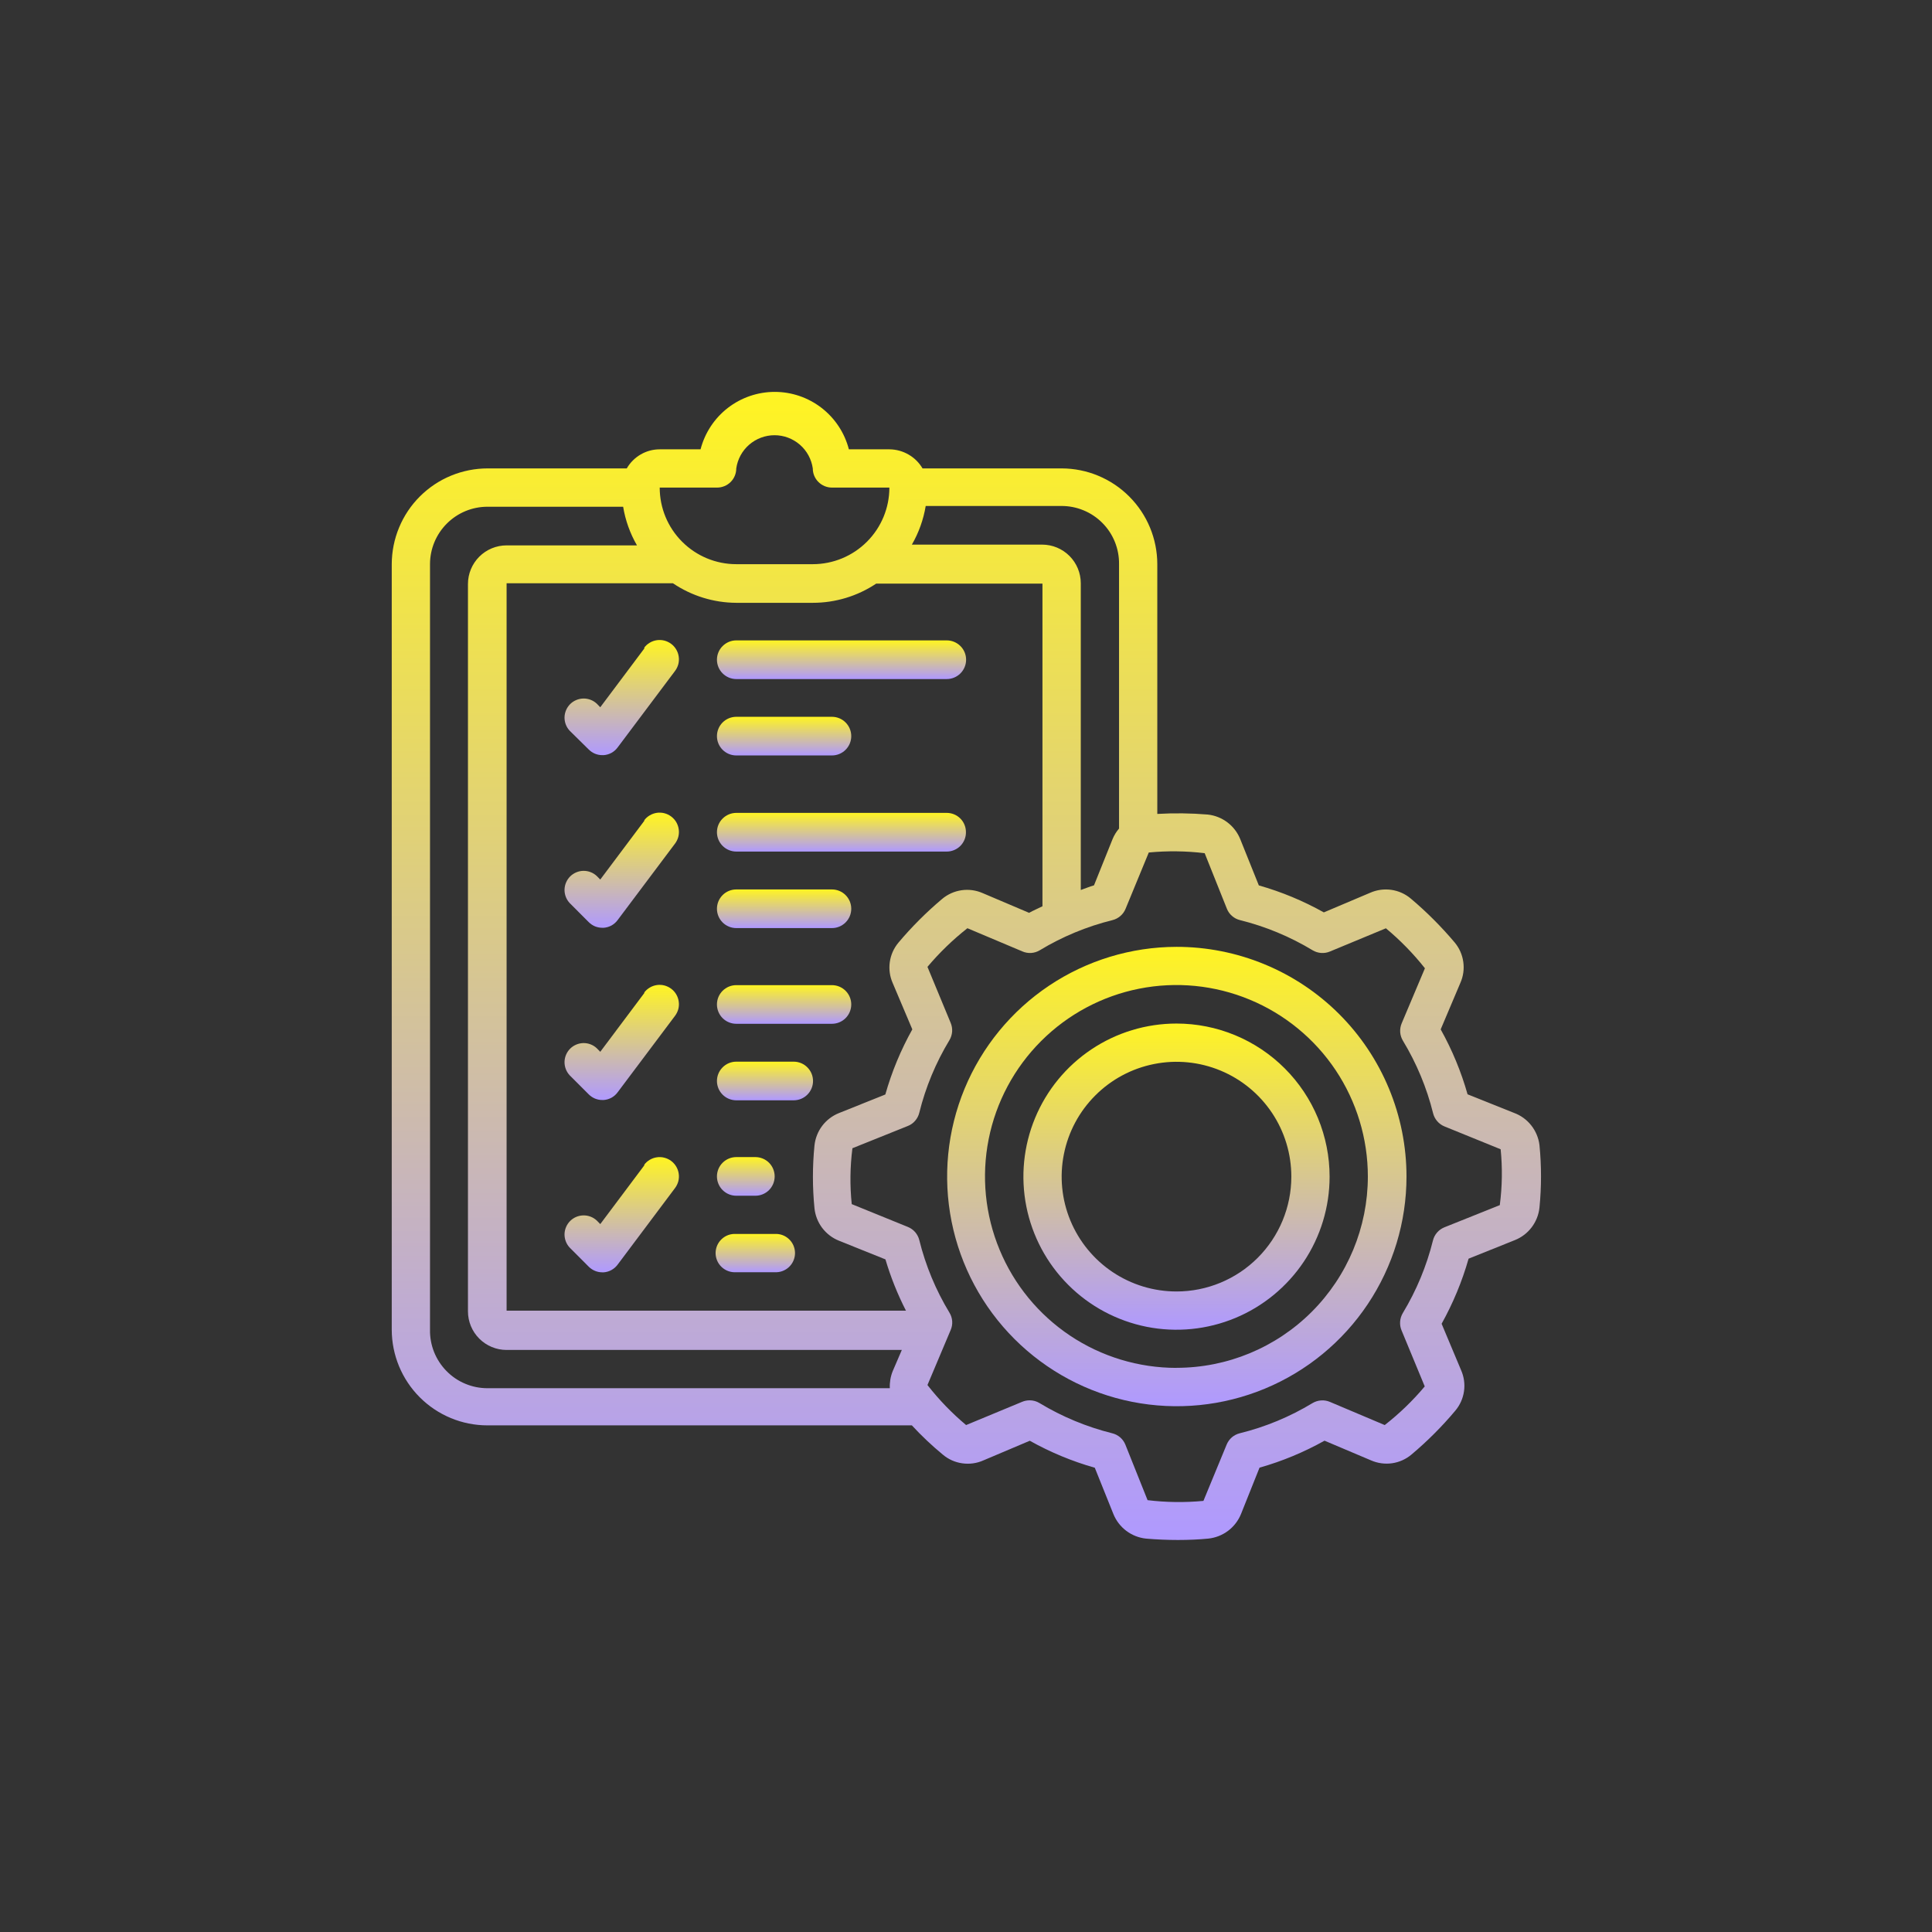 <svg width="56" height="56" viewBox="0 0 56 56" fill="none" xmlns="http://www.w3.org/2000/svg">
<rect x="0" y="0" width="56" height="56" fill="#333333" stroke="none"/>
<path d="M43.883 32.257L42.538 31.719C42.353 31.064 42.091 30.432 41.759 29.837L42.328 28.493C42.414 28.301 42.444 28.089 42.414 27.881C42.385 27.672 42.298 27.476 42.162 27.315C41.776 26.858 41.352 26.433 40.894 26.047C40.734 25.911 40.538 25.823 40.33 25.793C40.121 25.763 39.909 25.792 39.716 25.877L38.372 26.446C37.777 26.113 37.145 25.85 36.488 25.664L35.948 24.32C35.87 24.128 35.741 23.96 35.575 23.835C35.409 23.71 35.212 23.632 35.005 23.61C34.52 23.57 34.032 23.564 33.545 23.592V16.353C33.544 15.617 33.252 14.912 32.732 14.392C32.212 13.871 31.507 13.578 30.772 13.577H26.74C26.642 13.41 26.502 13.271 26.334 13.175C26.167 13.078 25.977 13.026 25.783 13.024H24.605C24.482 12.547 24.204 12.126 23.815 11.824C23.426 11.523 22.948 11.359 22.456 11.359C21.964 11.359 21.486 11.523 21.096 11.824C20.707 12.126 20.43 12.547 20.306 13.024H19.122C18.928 13.024 18.738 13.075 18.57 13.173C18.403 13.27 18.264 13.409 18.167 13.577H14.135C13.771 13.577 13.409 13.649 13.072 13.788C12.735 13.927 12.429 14.132 12.171 14.389C11.912 14.647 11.708 14.953 11.568 15.29C11.428 15.627 11.356 15.988 11.355 16.353V38.542C11.356 39.277 11.648 39.982 12.168 40.502C12.688 41.022 13.393 41.315 14.129 41.315H26.431C26.71 41.617 27.009 41.9 27.327 42.162C27.487 42.298 27.683 42.386 27.892 42.415C28.1 42.445 28.313 42.416 28.505 42.33L29.849 41.761C30.444 42.094 31.076 42.357 31.733 42.543L32.273 43.887C32.351 44.079 32.48 44.247 32.646 44.372C32.812 44.497 33.009 44.575 33.216 44.597C33.527 44.624 33.841 44.637 34.145 44.637C34.45 44.637 34.746 44.624 35.023 44.597C35.231 44.575 35.429 44.497 35.596 44.372C35.763 44.246 35.892 44.078 35.971 43.885L36.508 42.541C37.165 42.355 37.797 42.092 38.392 41.759L39.736 42.328C39.929 42.413 40.142 42.443 40.351 42.413C40.56 42.383 40.756 42.294 40.917 42.157C41.374 41.772 41.798 41.348 42.182 40.89C42.318 40.729 42.405 40.534 42.435 40.326C42.465 40.118 42.435 39.906 42.35 39.714L41.786 38.37C42.118 37.773 42.381 37.14 42.568 36.483L43.912 35.944C44.104 35.867 44.272 35.739 44.397 35.573C44.522 35.408 44.6 35.211 44.622 35.005C44.682 34.401 44.682 33.792 44.622 33.188C44.596 32.98 44.513 32.783 44.383 32.619C44.253 32.454 44.079 32.329 43.883 32.257ZM32.436 16.353V24.016C32.358 24.106 32.296 24.208 32.25 24.318L31.71 25.662C31.58 25.7 31.455 25.752 31.327 25.797V16.906C31.327 16.609 31.209 16.324 30.999 16.114C30.789 15.904 30.504 15.786 30.207 15.786H26.431C26.631 15.44 26.767 15.06 26.832 14.666H30.765C30.986 14.665 31.205 14.708 31.409 14.793C31.613 14.877 31.799 15.002 31.954 15.159C32.11 15.316 32.233 15.502 32.315 15.707C32.398 15.912 32.439 16.132 32.436 16.353ZM25.875 28.493L26.444 29.837C26.111 30.433 25.848 31.066 25.662 31.724L24.318 32.263C24.125 32.34 23.957 32.468 23.832 32.633C23.707 32.799 23.63 32.995 23.608 33.202C23.548 33.807 23.548 34.416 23.608 35.021C23.629 35.228 23.707 35.426 23.832 35.592C23.958 35.758 24.127 35.887 24.321 35.964L25.665 36.504C25.817 37.017 26.016 37.515 26.26 37.991H14.684V16.906H19.505C20.047 17.272 20.686 17.47 21.341 17.473H23.559C24.213 17.473 24.852 17.28 25.396 16.917H30.216V26.269C30.089 26.334 29.954 26.388 29.829 26.459L28.485 25.888C28.292 25.803 28.079 25.774 27.871 25.804C27.663 25.834 27.467 25.922 27.306 26.058C26.848 26.444 26.424 26.868 26.039 27.326C25.906 27.486 25.82 27.68 25.791 27.887C25.762 28.093 25.791 28.303 25.875 28.493ZM20.786 14.133C20.933 14.133 21.075 14.074 21.179 13.97C21.283 13.866 21.341 13.725 21.341 13.577C21.379 13.31 21.512 13.066 21.716 12.889C21.92 12.713 22.18 12.615 22.45 12.615C22.72 12.615 22.98 12.713 23.184 12.889C23.388 13.066 23.521 13.31 23.559 13.577C23.559 13.725 23.617 13.866 23.722 13.97C23.826 14.074 23.967 14.133 24.114 14.133H25.779C25.779 14.722 25.545 15.286 25.129 15.702C24.712 16.119 24.148 16.353 23.559 16.353H21.341C20.753 16.353 20.188 16.119 19.772 15.702C19.355 15.286 19.122 14.722 19.122 14.133H20.786ZM12.464 38.549V16.353C12.464 15.911 12.64 15.488 12.952 15.176C13.264 14.864 13.687 14.688 14.129 14.688H18.062C18.127 15.083 18.263 15.462 18.463 15.808H14.684C14.387 15.808 14.102 15.926 13.892 16.136C13.682 16.346 13.564 16.631 13.564 16.928V38.009C13.564 38.306 13.682 38.591 13.892 38.801C14.102 39.011 14.387 39.129 14.684 39.129H26.14L25.875 39.745C25.812 39.901 25.784 40.069 25.792 40.238H14.129C13.907 40.238 13.688 40.194 13.484 40.108C13.28 40.023 13.095 39.897 12.941 39.739C12.786 39.581 12.664 39.394 12.582 39.189C12.5 38.983 12.46 38.763 12.464 38.542V38.549ZM43.473 34.931L41.867 35.574C41.785 35.607 41.713 35.658 41.655 35.725C41.597 35.791 41.556 35.87 41.535 35.955C41.351 36.697 41.056 37.406 40.661 38.06C40.616 38.136 40.589 38.221 40.583 38.308C40.577 38.396 40.591 38.484 40.626 38.565L41.297 40.186C40.951 40.599 40.562 40.974 40.137 41.306L38.547 40.634C38.466 40.6 38.378 40.585 38.291 40.592C38.203 40.598 38.118 40.625 38.043 40.67C37.389 41.066 36.678 41.361 35.935 41.544C35.85 41.565 35.771 41.606 35.704 41.663C35.638 41.721 35.587 41.794 35.554 41.875L34.882 43.504C34.343 43.555 33.8 43.548 33.263 43.483L32.62 41.875C32.587 41.793 32.535 41.72 32.469 41.663C32.402 41.605 32.322 41.564 32.237 41.544C31.496 41.359 30.787 41.065 30.133 40.67C30.047 40.617 29.948 40.589 29.847 40.589C29.77 40.589 29.694 40.604 29.623 40.634L28.003 41.306C27.59 40.96 27.215 40.571 26.883 40.146L27.555 38.553C27.59 38.473 27.606 38.385 27.6 38.297C27.594 38.209 27.567 38.124 27.521 38.049C27.125 37.396 26.83 36.686 26.646 35.944C26.625 35.858 26.583 35.78 26.526 35.713C26.468 35.647 26.396 35.596 26.314 35.563L24.688 34.902C24.632 34.363 24.639 33.82 24.708 33.282L26.314 32.637C26.396 32.605 26.469 32.553 26.526 32.486C26.584 32.419 26.625 32.34 26.646 32.254C26.829 31.513 27.124 30.804 27.519 30.151C27.564 30.076 27.591 29.991 27.598 29.903C27.604 29.816 27.589 29.728 27.555 29.647L26.883 28.025C27.23 27.613 27.618 27.238 28.041 26.905L29.634 27.577C29.714 27.612 29.802 27.628 29.89 27.622C29.978 27.616 30.063 27.589 30.138 27.544C30.793 27.148 31.503 26.854 32.246 26.67C32.331 26.649 32.41 26.608 32.476 26.55C32.543 26.493 32.594 26.42 32.627 26.338L33.298 24.71C33.837 24.659 34.38 24.665 34.918 24.73L35.561 26.338C35.593 26.42 35.645 26.493 35.711 26.55C35.777 26.608 35.856 26.649 35.942 26.67C36.683 26.854 37.393 27.149 38.047 27.544C38.123 27.589 38.207 27.616 38.295 27.622C38.383 27.628 38.47 27.614 38.551 27.579L40.171 26.907C40.587 27.253 40.966 27.641 41.302 28.066L40.63 29.658C40.595 29.739 40.58 29.827 40.585 29.915C40.591 30.003 40.618 30.089 40.664 30.165C41.059 30.818 41.355 31.527 41.539 32.268C41.56 32.353 41.601 32.433 41.659 32.499C41.717 32.566 41.789 32.618 41.871 32.651L43.497 33.312C43.551 33.848 43.543 34.39 43.473 34.925V34.931Z" fill="url(#paint0_linear_1217_3736)"/>
<path d="M34.101 27.445C32.785 27.447 31.499 27.839 30.405 28.572C29.312 29.304 28.46 30.345 27.957 31.561C27.455 32.778 27.324 34.116 27.582 35.407C27.84 36.698 28.475 37.883 29.406 38.813C30.338 39.743 31.524 40.377 32.815 40.633C34.106 40.889 35.444 40.756 36.66 40.252C37.876 39.748 38.915 38.895 39.646 37.8C40.377 36.706 40.768 35.419 40.768 34.103C40.768 33.228 40.595 32.361 40.26 31.553C39.925 30.745 39.434 30.01 38.815 29.392C38.196 28.774 37.461 28.284 36.652 27.95C35.843 27.616 34.976 27.444 34.101 27.445ZM34.101 39.649C33.004 39.649 31.931 39.324 31.018 38.715C30.105 38.105 29.394 37.239 28.974 36.225C28.553 35.211 28.443 34.095 28.657 33.019C28.871 31.942 29.4 30.953 30.176 30.177C30.952 29.401 31.941 28.872 33.017 28.658C34.094 28.444 35.21 28.554 36.224 28.975C37.237 29.395 38.104 30.106 38.714 31.019C39.323 31.932 39.648 33.005 39.648 34.103C39.647 35.573 39.062 36.983 38.022 38.023C36.982 39.063 35.572 39.647 34.101 39.647V39.649Z" fill="url(#paint1_linear_1217_3736)"/>
<path d="M34.102 29.668C33.224 29.668 32.366 29.928 31.636 30.416C30.907 30.903 30.338 31.596 30.002 32.407C29.666 33.218 29.578 34.11 29.749 34.971C29.921 35.832 30.343 36.623 30.964 37.243C31.584 37.864 32.375 38.286 33.236 38.458C34.097 38.629 34.989 38.541 35.8 38.205C36.611 37.869 37.303 37.3 37.791 36.571C38.279 35.841 38.539 34.983 38.539 34.105C38.539 33.523 38.424 32.946 38.201 32.407C37.978 31.869 37.651 31.38 37.239 30.968C36.827 30.556 36.338 30.229 35.8 30.006C35.261 29.783 34.684 29.668 34.102 29.668ZM34.102 37.434C33.443 37.434 32.8 37.239 32.252 36.873C31.705 36.507 31.278 35.987 31.026 35.379C30.774 34.771 30.708 34.102 30.837 33.456C30.965 32.81 31.282 32.217 31.748 31.752C32.213 31.286 32.806 30.969 33.452 30.841C34.098 30.712 34.767 30.778 35.375 31.03C35.984 31.282 36.503 31.709 36.869 32.256C37.235 32.803 37.43 33.447 37.43 34.105C37.43 34.988 37.079 35.835 36.455 36.459C35.831 37.083 34.984 37.434 34.102 37.434Z" fill="url(#paint2_linear_1217_3736)"/>
<path d="M18.68 18.791L17.399 20.5L17.298 20.396C17.193 20.298 17.053 20.245 16.91 20.247C16.766 20.25 16.628 20.308 16.526 20.409C16.425 20.511 16.366 20.648 16.363 20.792C16.361 20.936 16.414 21.075 16.512 21.18L17.067 21.727C17.119 21.778 17.18 21.819 17.247 21.847C17.314 21.874 17.386 21.889 17.459 21.888H17.5C17.579 21.882 17.656 21.859 17.726 21.821C17.795 21.782 17.856 21.729 17.903 21.664L19.567 19.447C19.611 19.388 19.643 19.321 19.662 19.25C19.68 19.178 19.684 19.104 19.673 19.032C19.663 18.959 19.638 18.889 19.601 18.826C19.563 18.762 19.514 18.707 19.455 18.663C19.396 18.619 19.329 18.587 19.258 18.568C19.187 18.55 19.113 18.546 19.04 18.556C18.967 18.567 18.897 18.591 18.834 18.629C18.77 18.666 18.715 18.716 18.671 18.775L18.68 18.791Z" fill="url(#paint3_linear_1217_3736)"/>
<path d="M21.341 19.683H27.443C27.591 19.683 27.734 19.623 27.839 19.518C27.944 19.413 28.003 19.271 28.003 19.122C28.003 18.974 27.944 18.831 27.839 18.727C27.734 18.622 27.591 18.562 27.443 18.562H21.341C21.193 18.562 21.05 18.622 20.945 18.727C20.84 18.831 20.781 18.974 20.781 19.122C20.781 19.271 20.84 19.413 20.945 19.518C21.05 19.623 21.193 19.683 21.341 19.683Z" fill="url(#paint4_linear_1217_3736)"/>
<path d="M21.341 21.897H24.114C24.263 21.897 24.405 21.838 24.51 21.733C24.615 21.628 24.674 21.486 24.674 21.337C24.674 21.189 24.615 21.046 24.51 20.941C24.405 20.836 24.263 20.777 24.114 20.777H21.341C21.193 20.777 21.05 20.836 20.945 20.941C20.84 21.046 20.781 21.189 20.781 21.337C20.781 21.486 20.84 21.628 20.945 21.733C21.05 21.838 21.193 21.897 21.341 21.897Z" fill="url(#paint5_linear_1217_3736)"/>
<path d="M18.68 23.785L17.399 25.494L17.298 25.392C17.193 25.293 17.053 25.24 16.91 25.242C16.766 25.244 16.628 25.303 16.526 25.404C16.425 25.506 16.366 25.643 16.363 25.787C16.361 25.931 16.414 26.07 16.512 26.175L17.067 26.731C17.119 26.782 17.18 26.823 17.247 26.851C17.314 26.878 17.386 26.892 17.459 26.892H17.5C17.579 26.886 17.656 26.863 17.726 26.825C17.795 26.786 17.856 26.733 17.903 26.668L19.567 24.451C19.611 24.392 19.643 24.325 19.662 24.254C19.68 24.182 19.684 24.108 19.673 24.035C19.663 23.963 19.638 23.893 19.601 23.829C19.563 23.766 19.514 23.711 19.455 23.667C19.396 23.623 19.329 23.59 19.258 23.572C19.187 23.554 19.113 23.55 19.04 23.56C18.967 23.571 18.897 23.595 18.834 23.633C18.77 23.67 18.715 23.72 18.671 23.779L18.68 23.785Z" fill="url(#paint6_linear_1217_3736)"/>
<path d="M27.998 24.118C27.998 23.971 27.94 23.829 27.836 23.725C27.732 23.621 27.59 23.562 27.443 23.562H21.341C21.193 23.562 21.05 23.622 20.945 23.727C20.84 23.831 20.781 23.974 20.781 24.122C20.781 24.271 20.84 24.413 20.945 24.518C21.05 24.623 21.193 24.683 21.341 24.683H27.443C27.517 24.683 27.59 24.668 27.658 24.639C27.726 24.611 27.787 24.569 27.839 24.517C27.891 24.464 27.931 24.402 27.959 24.333C27.986 24.265 28 24.192 27.998 24.118Z" fill="url(#paint7_linear_1217_3736)"/>
<path d="M24.114 25.781H21.341C21.193 25.781 21.05 25.84 20.945 25.945C20.84 26.05 20.781 26.193 20.781 26.341C20.781 26.49 20.84 26.632 20.945 26.737C21.05 26.842 21.193 26.901 21.341 26.901H24.114C24.263 26.901 24.405 26.842 24.51 26.737C24.615 26.632 24.674 26.49 24.674 26.341C24.674 26.193 24.615 26.05 24.51 25.945C24.405 25.84 24.263 25.781 24.114 25.781Z" fill="url(#paint8_linear_1217_3736)"/>
<path d="M18.68 28.778L17.399 30.487L17.298 30.384C17.193 30.285 17.053 30.232 16.91 30.234C16.766 30.237 16.628 30.295 16.526 30.396C16.425 30.498 16.366 30.635 16.363 30.779C16.361 30.923 16.414 31.062 16.512 31.168L17.067 31.723C17.119 31.774 17.18 31.815 17.247 31.843C17.314 31.87 17.386 31.885 17.459 31.884H17.5C17.579 31.878 17.656 31.855 17.726 31.817C17.795 31.778 17.856 31.725 17.903 31.66L19.567 29.443C19.611 29.384 19.643 29.317 19.662 29.246C19.68 29.175 19.684 29.101 19.673 29.028C19.663 28.955 19.638 28.885 19.601 28.822C19.563 28.758 19.514 28.703 19.455 28.659C19.396 28.615 19.329 28.583 19.258 28.564C19.187 28.546 19.113 28.542 19.04 28.552C18.967 28.563 18.897 28.587 18.834 28.625C18.77 28.663 18.715 28.712 18.671 28.771L18.68 28.778Z" fill="url(#paint9_linear_1217_3736)"/>
<path d="M24.114 28.555H21.341C21.193 28.555 21.05 28.614 20.945 28.719C20.84 28.824 20.781 28.966 20.781 29.115C20.781 29.263 20.84 29.406 20.945 29.511C21.05 29.616 21.193 29.675 21.341 29.675H24.114C24.263 29.675 24.405 29.616 24.51 29.511C24.615 29.406 24.674 29.263 24.674 29.115C24.674 28.966 24.615 28.824 24.51 28.719C24.405 28.614 24.263 28.555 24.114 28.555Z" fill="url(#paint10_linear_1217_3736)"/>
<path d="M23.006 30.773H21.341C21.193 30.773 21.05 30.832 20.945 30.938C20.84 31.043 20.781 31.185 20.781 31.333C20.781 31.482 20.84 31.624 20.945 31.729C21.05 31.834 21.193 31.893 21.341 31.893H23.006C23.154 31.893 23.297 31.834 23.402 31.729C23.507 31.624 23.566 31.482 23.566 31.333C23.566 31.185 23.507 31.043 23.402 30.938C23.297 30.832 23.154 30.773 23.006 30.773Z" fill="url(#paint11_linear_1217_3736)"/>
<path d="M22.453 35.767H21.333C21.257 35.762 21.181 35.773 21.11 35.798C21.038 35.824 20.973 35.864 20.918 35.916C20.862 35.968 20.818 36.031 20.788 36.1C20.758 36.17 20.742 36.245 20.742 36.321C20.742 36.397 20.758 36.472 20.788 36.542C20.818 36.611 20.862 36.674 20.918 36.726C20.973 36.778 21.038 36.818 21.11 36.844C21.181 36.87 21.257 36.88 21.333 36.876H22.453C22.529 36.88 22.605 36.87 22.676 36.844C22.748 36.818 22.813 36.778 22.868 36.726C22.924 36.674 22.968 36.611 22.998 36.542C23.028 36.472 23.044 36.397 23.044 36.321C23.044 36.245 23.028 36.17 22.998 36.1C22.968 36.031 22.924 35.968 22.868 35.916C22.813 35.864 22.748 35.824 22.676 35.798C22.605 35.773 22.529 35.762 22.453 35.767Z" fill="url(#paint12_linear_1217_3736)"/>
<path d="M21.341 34.659H21.895C22.043 34.659 22.186 34.6 22.291 34.495C22.395 34.39 22.454 34.248 22.454 34.099C22.454 33.95 22.395 33.808 22.291 33.703C22.186 33.598 22.043 33.539 21.895 33.539H21.341C21.193 33.539 21.05 33.598 20.945 33.703C20.84 33.808 20.781 33.95 20.781 34.099C20.781 34.248 20.84 34.39 20.945 34.495C21.05 34.6 21.193 34.659 21.341 34.659Z" fill="url(#paint13_linear_1217_3736)"/>
<path d="M18.68 33.772L17.399 35.481L17.298 35.378C17.193 35.28 17.053 35.226 16.91 35.229C16.766 35.231 16.628 35.289 16.526 35.391C16.425 35.492 16.366 35.63 16.363 35.773C16.361 35.917 16.414 36.057 16.512 36.162L17.067 36.718C17.119 36.769 17.18 36.81 17.247 36.837C17.314 36.865 17.386 36.879 17.459 36.879H17.5C17.579 36.873 17.656 36.85 17.726 36.811C17.795 36.772 17.856 36.719 17.903 36.655L19.567 34.435C19.611 34.376 19.643 34.309 19.662 34.238C19.68 34.167 19.684 34.093 19.673 34.02C19.663 33.947 19.638 33.877 19.601 33.814C19.563 33.751 19.514 33.695 19.455 33.651C19.396 33.607 19.329 33.575 19.258 33.557C19.187 33.538 19.113 33.534 19.04 33.545C18.967 33.555 18.897 33.58 18.834 33.617C18.77 33.655 18.715 33.704 18.671 33.763L18.68 33.772Z" fill="url(#paint14_linear_1217_3736)"/>
<defs>
<linearGradient id="paint0_linear_1217_3736" x1="28.011" y1="11.359" x2="28.011" y2="44.637" gradientUnits="userSpaceOnUse">
<stop stop-color="#FFF422"/>
<stop offset="1" stop-color="#AF99FF"/>
</linearGradient>
<linearGradient id="paint1_linear_1217_3736" x1="34.11" y1="27.445" x2="34.11" y2="40.76" gradientUnits="userSpaceOnUse">
<stop stop-color="#FFF422"/>
<stop offset="1" stop-color="#AF99FF"/>
</linearGradient>
<linearGradient id="paint2_linear_1217_3736" x1="34.102" y1="29.668" x2="34.102" y2="38.543" gradientUnits="userSpaceOnUse">
<stop stop-color="#FFF422"/>
<stop offset="1" stop-color="#AF99FF"/>
</linearGradient>
<linearGradient id="paint3_linear_1217_3736" x1="18.021" y1="18.551" x2="18.021" y2="21.888" gradientUnits="userSpaceOnUse">
<stop stop-color="#FFF422"/>
<stop offset="1" stop-color="#AF99FF"/>
</linearGradient>
<linearGradient id="paint4_linear_1217_3736" x1="24.392" y1="18.562" x2="24.392" y2="19.683" gradientUnits="userSpaceOnUse">
<stop stop-color="#FFF422"/>
<stop offset="1" stop-color="#AF99FF"/>
</linearGradient>
<linearGradient id="paint5_linear_1217_3736" x1="22.728" y1="20.777" x2="22.728" y2="21.897" gradientUnits="userSpaceOnUse">
<stop stop-color="#FFF422"/>
<stop offset="1" stop-color="#AF99FF"/>
</linearGradient>
<linearGradient id="paint6_linear_1217_3736" x1="18.021" y1="23.555" x2="18.021" y2="26.892" gradientUnits="userSpaceOnUse">
<stop stop-color="#FFF422"/>
<stop offset="1" stop-color="#AF99FF"/>
</linearGradient>
<linearGradient id="paint7_linear_1217_3736" x1="24.39" y1="23.562" x2="24.39" y2="24.683" gradientUnits="userSpaceOnUse">
<stop stop-color="#FFF422"/>
<stop offset="1" stop-color="#AF99FF"/>
</linearGradient>
<linearGradient id="paint8_linear_1217_3736" x1="22.728" y1="25.781" x2="22.728" y2="26.901" gradientUnits="userSpaceOnUse">
<stop stop-color="#FFF422"/>
<stop offset="1" stop-color="#AF99FF"/>
</linearGradient>
<linearGradient id="paint9_linear_1217_3736" x1="18.021" y1="28.547" x2="18.021" y2="31.884" gradientUnits="userSpaceOnUse">
<stop stop-color="#FFF422"/>
<stop offset="1" stop-color="#AF99FF"/>
</linearGradient>
<linearGradient id="paint10_linear_1217_3736" x1="22.728" y1="28.555" x2="22.728" y2="29.675" gradientUnits="userSpaceOnUse">
<stop stop-color="#FFF422"/>
<stop offset="1" stop-color="#AF99FF"/>
</linearGradient>
<linearGradient id="paint11_linear_1217_3736" x1="22.173" y1="30.773" x2="22.173" y2="31.893" gradientUnits="userSpaceOnUse">
<stop stop-color="#FFF422"/>
<stop offset="1" stop-color="#AF99FF"/>
</linearGradient>
<linearGradient id="paint12_linear_1217_3736" x1="21.893" y1="35.766" x2="21.893" y2="36.877" gradientUnits="userSpaceOnUse">
<stop stop-color="#FFF422"/>
<stop offset="1" stop-color="#AF99FF"/>
</linearGradient>
<linearGradient id="paint13_linear_1217_3736" x1="21.618" y1="33.539" x2="21.618" y2="34.659" gradientUnits="userSpaceOnUse">
<stop stop-color="#FFF422"/>
<stop offset="1" stop-color="#AF99FF"/>
</linearGradient>
<linearGradient id="paint14_linear_1217_3736" x1="18.021" y1="33.539" x2="18.021" y2="36.879" gradientUnits="userSpaceOnUse">
<stop stop-color="#FFF422"/>
<stop offset="1" stop-color="#AF99FF"/>
</linearGradient>
</defs>
</svg>
